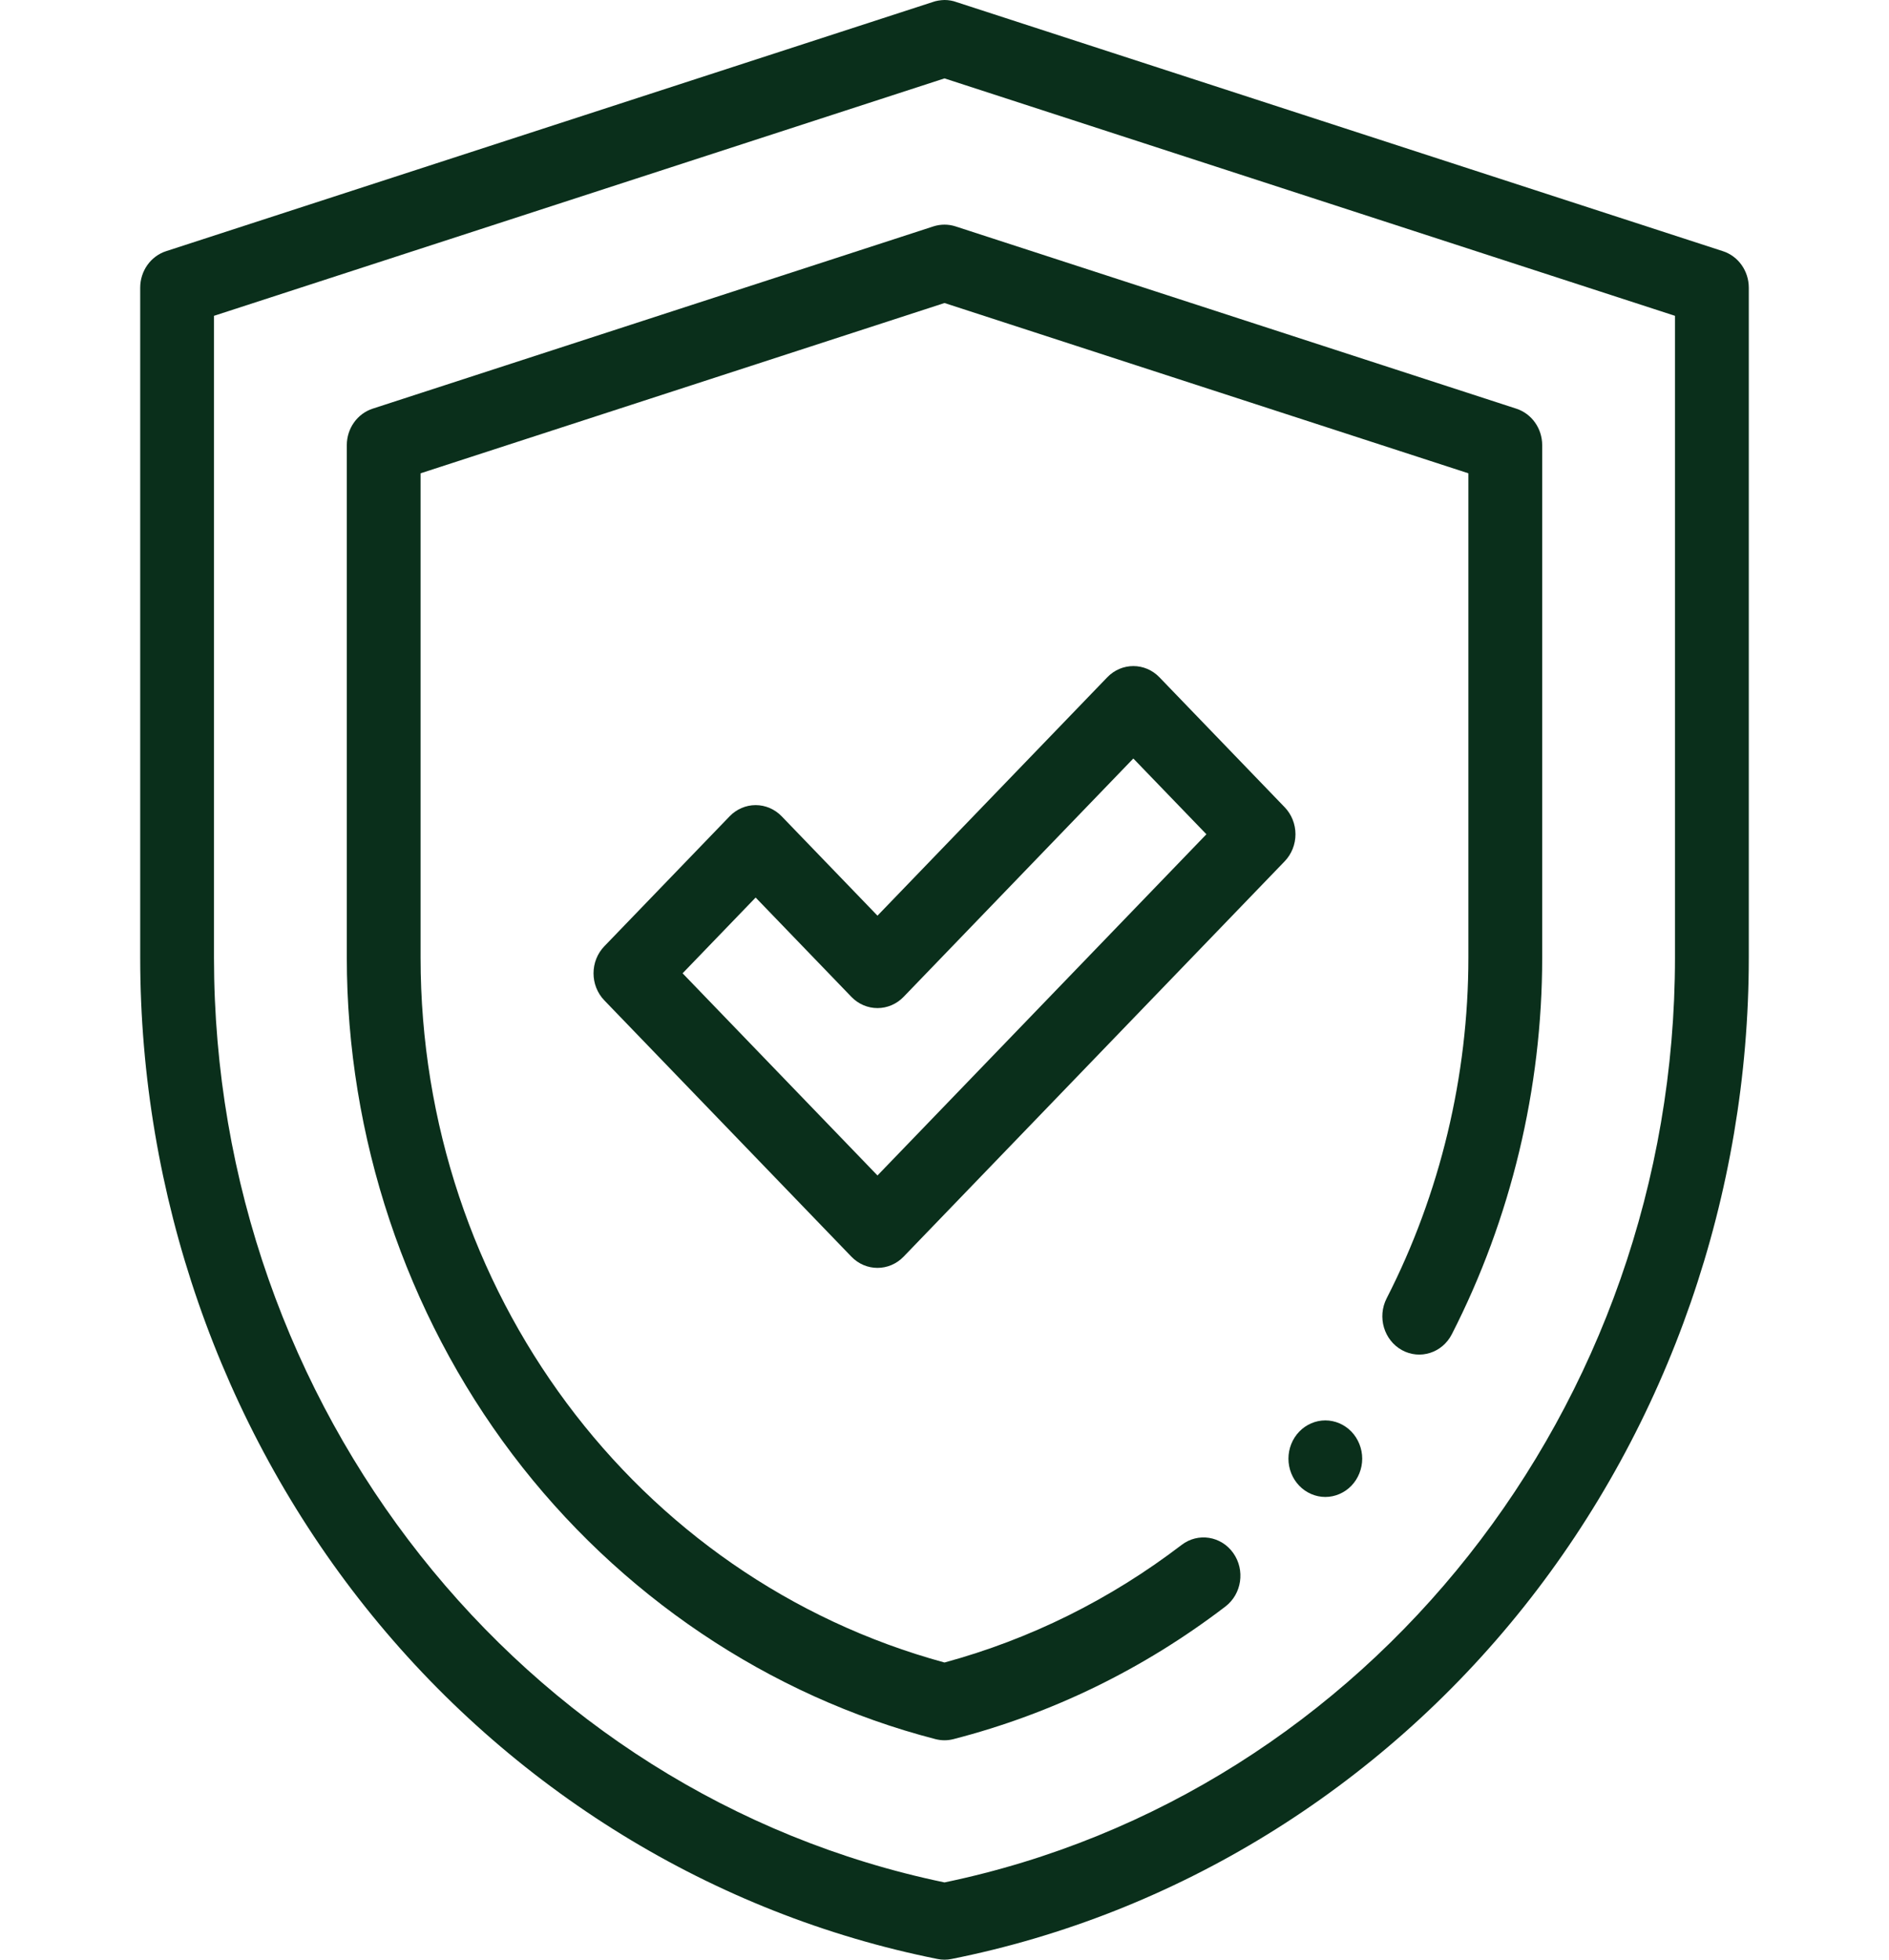 <svg width="54" height="56" viewBox="0 0 54 56" fill="none" xmlns="http://www.w3.org/2000/svg">
<path d="M27 56C26.933 56 26.866 55.994 26.801 55.98C20.402 54.704 14.593 51.132 10.443 45.922C6.293 40.713 4.008 34.122 4.008 27.365V8.222C4.008 7.744 4.307 7.321 4.747 7.178L26.651 0.062C26.762 0.021 26.884 0.003 27 0H27.001C27.121 0 27.238 0.021 27.349 0.062L49.253 7.178C49.693 7.321 49.992 7.744 49.992 8.222V27.365C49.992 34.122 47.707 40.713 43.557 45.922C39.407 51.132 33.598 54.704 27.199 55.98C27.134 55.994 27.067 56 27 56ZM6.117 9.025V27.365C6.117 40.195 14.887 51.275 27 53.792C39.113 51.275 47.882 40.195 47.882 27.365V9.025L27 2.24L6.117 9.025Z" fill="#0A2F1B"/>
<path d="M27 49.73C26.914 49.73 26.829 49.719 26.745 49.698C21.984 48.469 17.687 45.578 14.646 41.556C11.595 37.52 9.914 32.48 9.914 27.365V12.721C9.914 12.243 10.214 11.821 10.653 11.678L26.684 6.469C26.89 6.403 27.11 6.403 27.315 6.469L43.346 11.678C43.786 11.821 44.086 12.243 44.086 12.721V27.365C44.086 31.104 43.192 34.825 41.503 38.127C41.23 38.661 40.592 38.864 40.077 38.581C39.562 38.297 39.367 37.636 39.639 37.102C41.168 34.115 41.976 30.748 41.976 27.365V13.525L27 8.659L12.023 13.525V27.365C12.023 36.859 18.169 45.103 27 47.508C29.453 46.84 31.733 45.71 33.779 44.147C34.248 43.788 34.908 43.892 35.254 44.379C35.599 44.865 35.499 45.55 35.03 45.908C32.69 47.696 30.073 48.971 27.254 49.698C27.171 49.719 27.085 49.73 27 49.73Z" fill="#0A2F1B"/>
<path d="M25.084 36.231C24.814 36.231 24.545 36.124 24.339 35.911L17.276 28.587C16.864 28.16 16.864 27.467 17.276 27.04L20.856 23.328C21.053 23.123 21.322 23.007 21.601 23.007C21.881 23.007 22.149 23.123 22.347 23.328L25.084 26.166L31.653 19.354C32.065 18.927 32.732 18.927 33.144 19.354L36.724 23.067C36.922 23.272 37.033 23.55 37.033 23.84C37.033 24.13 36.922 24.408 36.724 24.613L25.83 35.911C25.624 36.124 25.354 36.231 25.084 36.231ZM19.513 27.813L25.084 33.59L34.487 23.84L32.398 21.675L25.83 28.487C25.632 28.692 25.364 28.807 25.084 28.807C24.805 28.807 24.536 28.692 24.339 28.487L21.601 25.648L19.513 27.813Z" fill="#0A2F1B"/>
<path d="M37.886 42.777C37.609 42.777 37.337 42.66 37.141 42.456C36.944 42.253 36.832 41.971 36.832 41.683C36.832 41.395 36.944 41.113 37.141 40.91C37.337 40.706 37.609 40.589 37.886 40.589C38.164 40.589 38.436 40.706 38.632 40.91C38.828 41.113 38.941 41.395 38.941 41.683C38.941 41.971 38.828 42.253 38.632 42.456C38.436 42.66 38.164 42.777 37.886 42.777Z" fill="#0A2F1B"/>
</svg>
